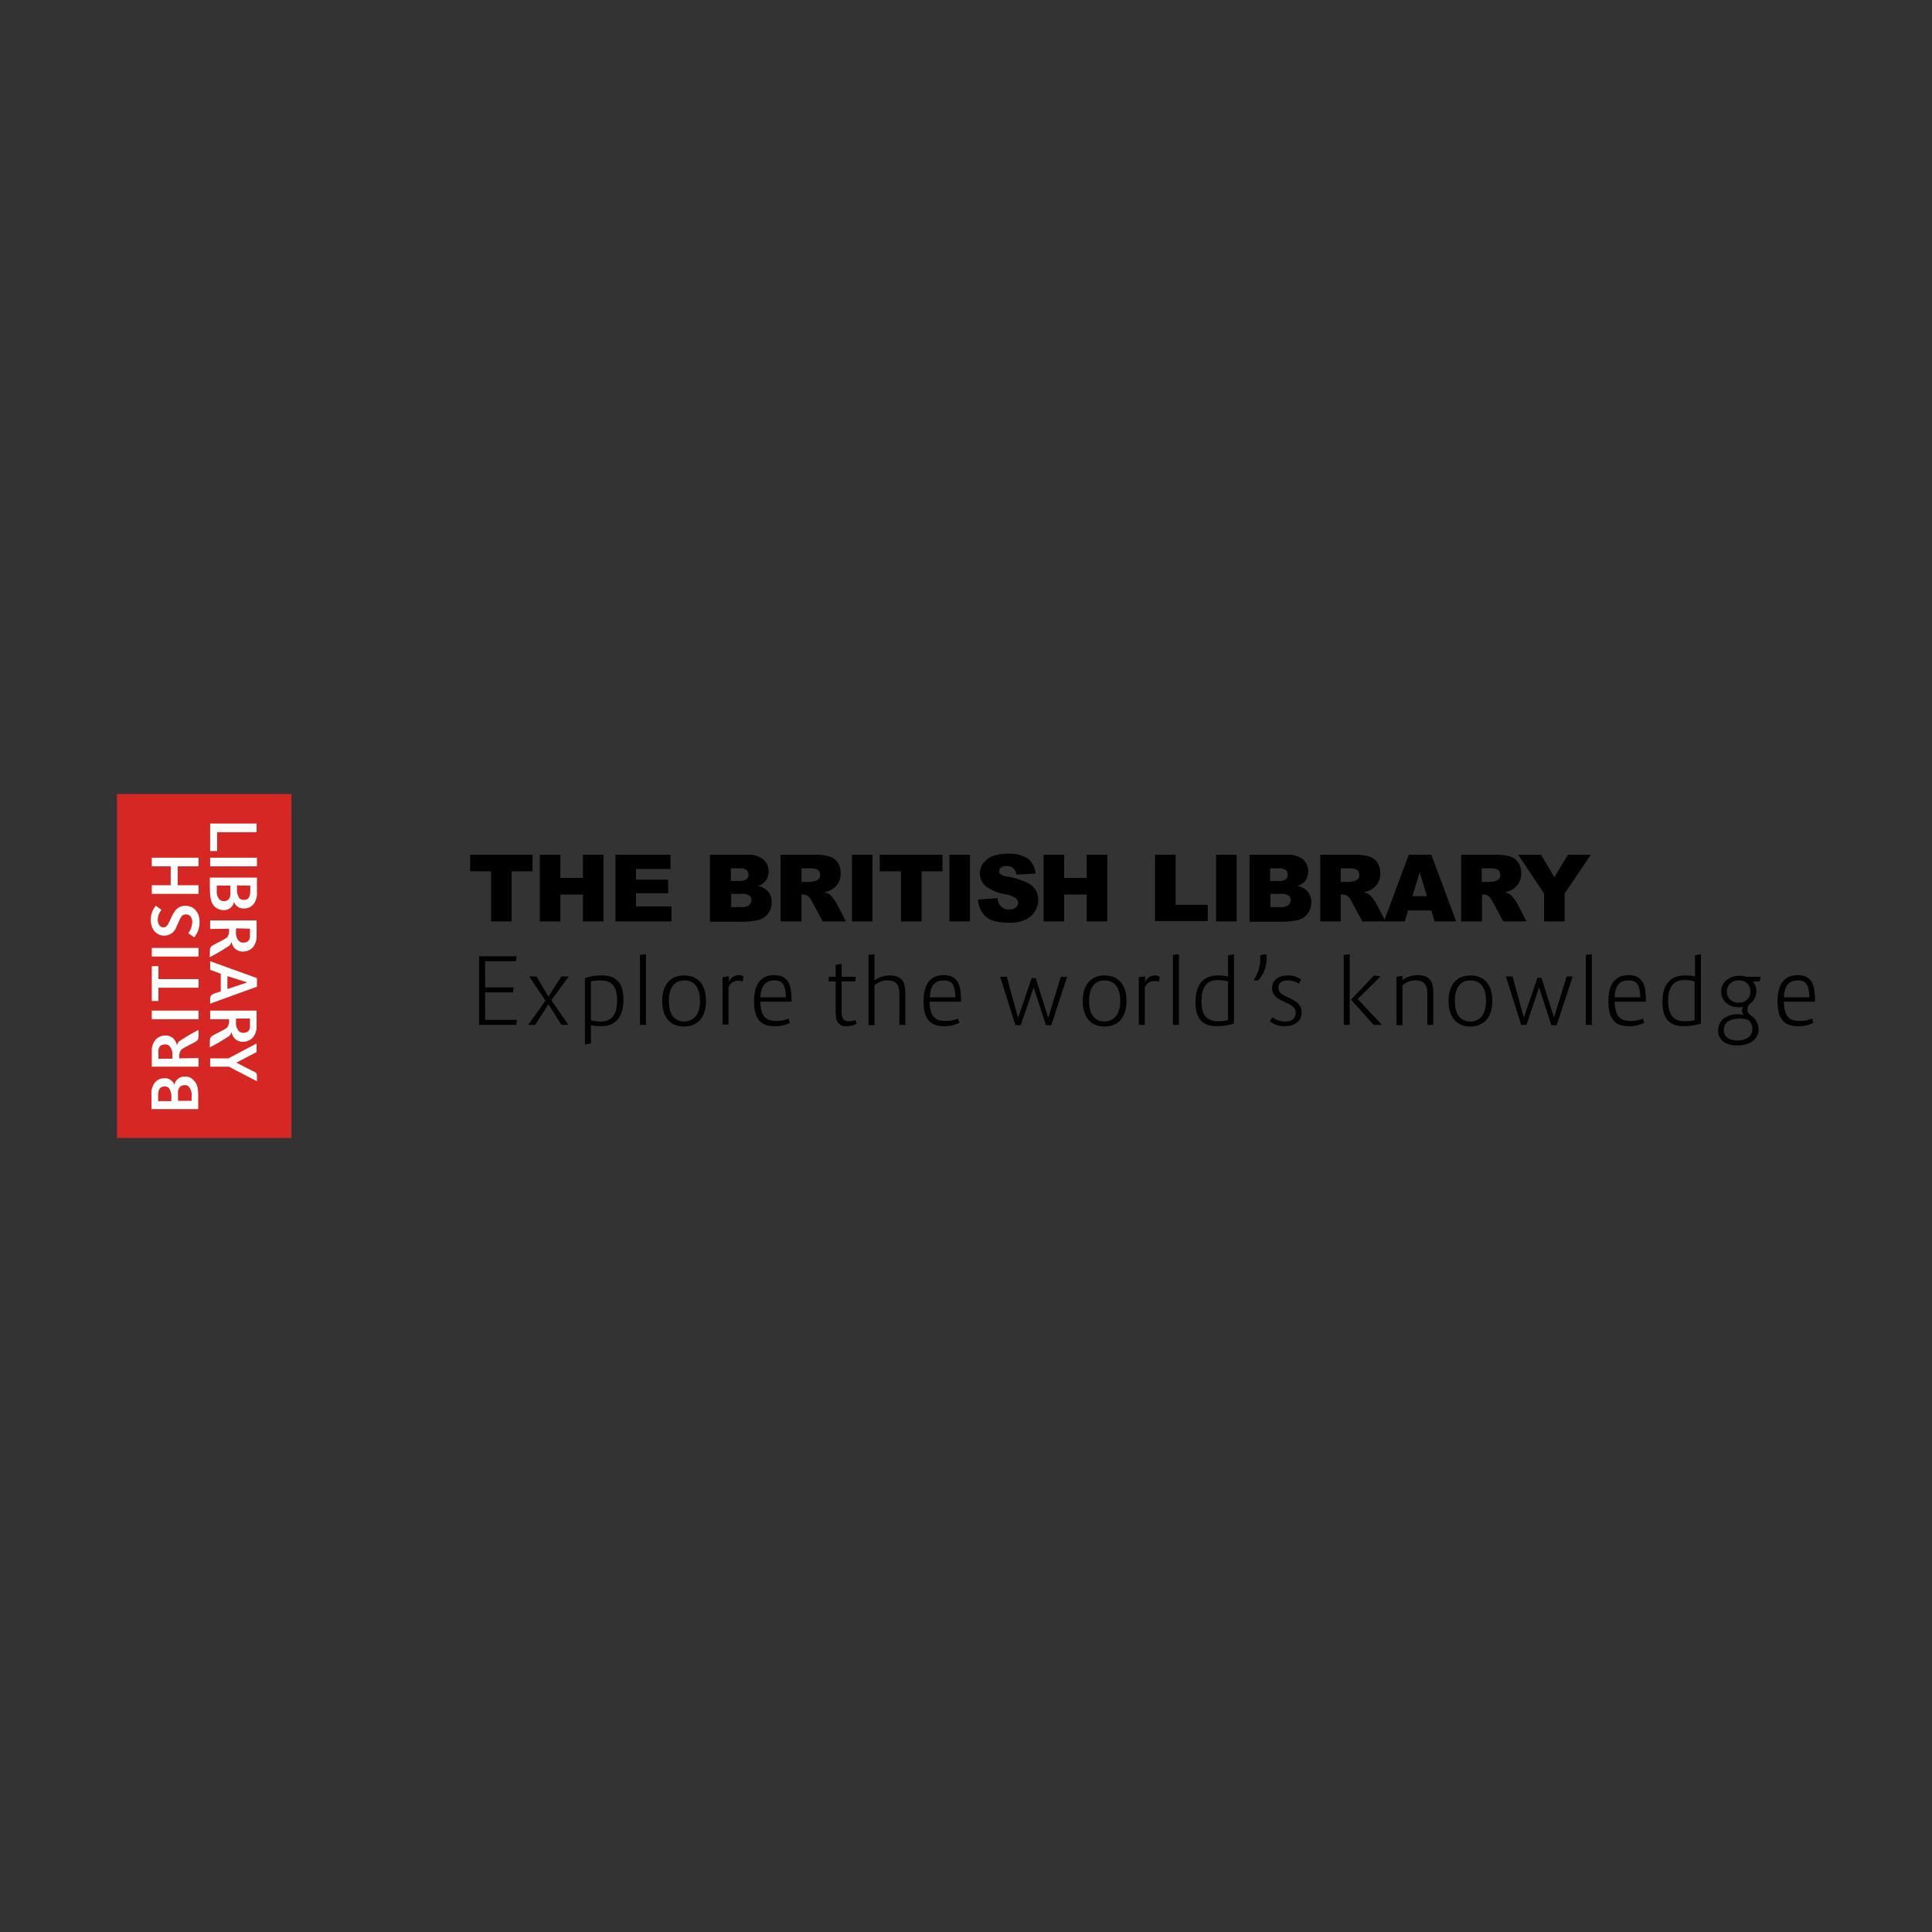 <svg height="512" viewBox="0 0 512 512" width="512" xmlns="http://www.w3.org/2000/svg"><rect x="0" y="0" width="512" height="512" fill="#333333" stroke="none"/><path d="m124.516 226.513h16.611v4.394h-5.537v13.271h-5.449v-13.271h-5.537v-4.394z"/><path d="m143.06 226.513h5.449v6.152h5.976v-6.152h5.449v17.666h-5.449v-7.119h-5.976v7.119h-5.449z"/><path d="m163.1 226.513h14.59v3.779h-9.141v2.812h8.525v3.603h-8.525v3.516h9.404v3.955h-14.854z"/><path d="m188.148 226.513h10.195a6.077 6.077 0 0 1 3.955 1.23 4.289 4.289 0 0 1 .44 5.889 3.793 3.793 0 0 1 -1.934 1.143 4.684 4.684 0 0 1 2.812 1.582 4.151 4.151 0 0 1 .879 2.812 4.66 4.66 0 0 1 -.615 2.461 4.816 4.816 0 0 1 -1.758 1.758 6.795 6.795 0 0 1 -2.109.615 21.234 21.234 0 0 1 -2.461.264h-9.404v-17.754zm5.537 6.943h2.373a2.831 2.831 0 0 0 1.758-.44 1.475 1.475 0 0 0 .527-1.23 1.595 1.595 0 0 0 -.527-1.23 2.831 2.831 0 0 0 -1.758-.44h-2.373zm0 6.943h2.812a3.096 3.096 0 0 0 2.022-.527 1.869 1.869 0 0 0 .615-1.318 1.33 1.33 0 0 0 -.615-1.23 2.994 2.994 0 0 0 -2.022-.439h-2.725v3.516z"/><path d="m206.869 244.179v-17.666h9.053a14.14 14.14 0 0 1 3.867.439 4.305 4.305 0 0 1 2.197 1.582 5.111 5.111 0 0 1 .791 2.9 4.715 4.715 0 0 1 -2.373 4.307 6.913 6.913 0 0 1 -1.934.703 5.464 5.464 0 0 1 1.406.615 5.12 5.12 0 0 1 .879.967c.351.439.615.879.791 1.055l2.637 5.098h-6.152l-2.9-5.361a3.571 3.571 0 0 0 -.967-1.318 2.369 2.369 0 0 0 -1.318-.439h-.44v7.119zm5.537-10.459h2.285a7.018 7.018 0 0 0 1.406-.264 1.824 1.824 0 0 0 .879-.527 1.401 1.401 0 0 0 .351-1.055 1.789 1.789 0 0 0 -.527-1.318 3.608 3.608 0 0 0 -2.022-.44h-2.373z"/><path d="m225.766 226.513h5.449v17.666h-5.449z"/><path d="m233.148 226.513h16.612v4.394h-5.537v13.271h-5.449v-13.271h-5.625z"/><path d="m251.606 226.513h5.449v17.666h-5.449z"/><path d="m259.164 238.378 5.186-.351a3.574 3.574 0 0 0 .703 1.934 2.889 2.889 0 0 0 2.373 1.055 2.473 2.473 0 0 0 1.758-.527 1.538 1.538 0 0 0 0-2.461 7.705 7.705 0 0 0 -2.812-1.055 11.638 11.638 0 0 1 -5.098-2.109 4.252 4.252 0 0 1 -1.582-3.428 4.58 4.58 0 0 1 .791-2.549 5.893 5.893 0 0 1 2.373-1.934 11.252 11.252 0 0 1 4.307-.703 9.409 9.409 0 0 1 5.186 1.23 5.853 5.853 0 0 1 2.109 4.043l-5.098.264a3.028 3.028 0 0 0 -.879-1.758 2.884 2.884 0 0 0 -1.846-.527 2.064 2.064 0 0 0 -1.406.439 1.12 1.12 0 0 0 -.439.967.93.93 0 0 0 .439.791 3.941 3.941 0 0 0 1.846.615 22.056 22.056 0 0 1 5.098 1.582 5.595 5.595 0 0 1 2.285 1.934 5.369 5.369 0 0 1 .703 2.637 5.823 5.823 0 0 1 -.967 3.164 5.938 5.938 0 0 1 -2.637 2.197 10.103 10.103 0 0 1 -4.219.703c-2.988 0-5.098-.615-6.24-1.758a6.991 6.991 0 0 1 -1.934-4.395z"/><path d="m276.566 226.513h5.449v6.152h5.977v-6.152h5.449v17.666h-5.449v-7.119h-5.977v7.119h-5.449z"/><path d="m306.098 226.513h5.449v13.271h8.525v4.307h-13.975z"/><path d="m322.27 226.513h5.449v17.666h-5.449z"/><path d="m331.147 226.513h10.195a6.077 6.077 0 0 1 3.955 1.23 4.289 4.289 0 0 1 .439 5.889 3.792 3.792 0 0 1 -1.934 1.143 4.684 4.684 0 0 1 2.812 1.582 4.15 4.15 0 0 1 .879 2.812 4.66 4.66 0 0 1 -.615 2.461 4.816 4.816 0 0 1 -1.758 1.758 6.795 6.795 0 0 1 -2.109.615 21.233 21.233 0 0 1 -2.461.264h-9.404zm5.449 6.943h2.373a2.831 2.831 0 0 0 1.758-.44 1.475 1.475 0 0 0 .527-1.23 1.596 1.596 0 0 0 -.527-1.23 2.831 2.831 0 0 0 -1.758-.44h-2.373zm0 6.943h2.812a3.097 3.097 0 0 0 2.022-.527 1.869 1.869 0 0 0 .615-1.318 1.33 1.33 0 0 0 -.615-1.23 2.994 2.994 0 0 0 -2.022-.439h-2.725v3.516z"/><path d="m349.867 244.179v-17.666h9.053a14.14 14.14 0 0 1 3.867.439 4.305 4.305 0 0 1 2.197 1.582 5.111 5.111 0 0 1 .791 2.9 4.715 4.715 0 0 1 -2.373 4.307 6.913 6.913 0 0 1 -1.934.703 5.464 5.464 0 0 1 1.406.615 5.12 5.12 0 0 1 .879.967c.351.439.615.879.791 1.055l2.637 5.098h-6.152l-2.9-5.361a3.571 3.571 0 0 0 -.967-1.318 2.369 2.369 0 0 0 -1.318-.439h-.527v7.119zm5.449-10.459h2.285a7.018 7.018 0 0 0 1.406-.264 1.823 1.823 0 0 0 .879-.527 1.401 1.401 0 0 0 .352-1.055 1.788 1.788 0 0 0 -.527-1.318 3.608 3.608 0 0 0 -2.021-.44h-2.373z"/><path d="m379.31 241.278h-6.152l-.879 2.9h-5.537l6.592-17.666h5.976l6.592 17.666h-5.713zm-1.143-3.779-1.934-6.328-1.934 6.328z"/><path d="m387.221 244.179v-17.666h9.053a14.14 14.14 0 0 1 3.867.439 4.306 4.306 0 0 1 2.197 1.582 5.112 5.112 0 0 1 .791 2.9 4.715 4.715 0 0 1 -2.373 4.307 6.912 6.912 0 0 1 -1.934.703 5.463 5.463 0 0 1 1.406.615 5.117 5.117 0 0 1 .879.967c.351.439.615.879.791 1.055l2.637 5.098h-6.152l-2.9-5.361a3.57 3.57 0 0 0 -.967-1.318 2.369 2.369 0 0 0 -1.318-.439h-.439v7.119zm5.449-10.459h2.285a7.018 7.018 0 0 0 1.406-.264 1.823 1.823 0 0 0 .879-.527 1.401 1.401 0 0 0 .352-1.055 1.789 1.789 0 0 0 -.527-1.318 3.608 3.608 0 0 0 -2.022-.44h-2.373z"/><path d="m402.338 226.513h6.064l3.516 5.977 3.603-5.977h6.064l-6.943 10.283v7.383h-5.449v-7.383z"/><path d="m126.977 253.407h9.932l-.176 1.318h-8.174v6.943h7.559l-.176 1.318h-7.383v7.295h8.438l-.176 1.318h-9.844z"/><path d="m146.137 265.097 4.482 6.504h-1.846l-3.428-5.449-3.516 5.449h-1.846l4.57-6.416-4.307-6.416h1.933l3.164 5.361 3.428-5.361h1.934z"/><path d="m165.209 264.921c0 4.394-1.846 7.031-5.977 7.031a12.176 12.176 0 0 1 -2.637-.264v4.834l-1.582.264v-17.578a12.937 12.937 0 0 1 4.482-.703c3.428 0 5.713 1.582 5.713 6.416zm-1.67.264c0-3.955-1.494-5.361-4.395-5.361a11.93 11.93 0 0 0 -2.549.264v10.283a10.716 10.716 0 0 0 2.812.352c2.461-.088 4.131-1.582 4.131-5.537z"/><path d="m169.603 253.056 1.582-.176v18.721h-1.582z"/><path d="m187.094 265.272c0 4.394-2.285 6.768-5.801 6.768s-5.801-2.285-5.801-6.768 2.285-6.768 5.801-6.768c3.603 0 5.801 2.285 5.801 6.768zm-1.582 0c0-3.779-1.67-5.449-4.131-5.449s-4.131 1.67-4.131 5.449 1.67 5.449 4.131 5.449c2.373-.088 4.131-1.758 4.131-5.449z"/><path d="m191.576 258.944 1.582-.264v1.582a2.801 2.801 0 0 1 2.549-1.846 2.372 2.372 0 0 1 1.318.352l-.176 1.318a4.762 4.762 0 0 0 -1.318-.176 2.607 2.607 0 0 0 -2.461 1.758v9.844h-1.582v-12.568z"/><path d="m208.978 269.931.352 1.143a8.768 8.768 0 0 1 -4.131.879c-3.691 0-5.361-2.021-5.361-6.592 0-4.922 2.109-6.943 5.361-6.943 2.9 0 4.307 1.67 4.482 4.922a16.932 16.932 0 0 1 .088 2.109h-8.262c.088 3.867 1.494 5.098 3.955 5.098a7.614 7.614 0 0 0 3.516-.615zm-7.471-5.625h6.768c-.088-3.428-.967-4.482-3.076-4.482-2.197 0-3.516 1.23-3.691 4.482z"/><path d="m226.996 271.337a5.452 5.452 0 0 1 -2.549.615 2.553 2.553 0 0 1 -2.9-2.549 15.575 15.575 0 0 1 -.088-2.109v-7.207h-1.846v-1.23h1.846v-3.164l1.582-.264v3.428h3.779l-.176 1.23h-3.603v7.822c0 2.109.527 2.725 2.022 2.725a3.702 3.702 0 0 0 1.582-.352z"/><path d="m239.916 263.866v7.734h-1.582v-8.262c0-2.549-.967-3.516-3.252-3.516a5.033 5.033 0 0 0 -3.34 1.318v10.547h-1.582v-18.633l1.582-.176v6.943a6.884 6.884 0 0 1 3.955-1.318c2.373 0 3.955.879 4.131 3.428a12.409 12.409 0 0 1 .088 1.934z"/><path d="m253.891 269.931.352 1.143a8.768 8.768 0 0 1 -4.131.879c-3.691 0-5.361-2.021-5.361-6.592 0-4.922 2.109-6.943 5.361-6.943 2.9 0 4.307 1.67 4.482 4.922a16.932 16.932 0 0 1 .088 2.109h-8.35c.088 3.867 1.494 5.098 3.955 5.098a8.209 8.209 0 0 0 3.604-.615zm-7.471-5.625h6.768c-.088-3.428-.967-4.482-3.076-4.482-2.285 0-3.603 1.23-3.691 4.482z"/><path d="m282.807 258.856-4.219 12.832h-1.406l-3.252-10.02-3.428 10.02h-1.406l-4.043-12.832h1.758l2.988 10.899 3.603-10.547h1.055l3.34 10.547 3.34-10.899z"/><path d="m298.539 265.272c0 4.394-2.285 6.768-5.801 6.768s-5.801-2.285-5.801-6.768 2.285-6.768 5.801-6.768 5.801 2.285 5.801 6.768zm-1.67 0c0-3.779-1.67-5.449-4.131-5.449s-4.131 1.67-4.131 5.449 1.67 5.449 4.131 5.449c2.373-.088 4.131-1.758 4.131-5.449z"/><path d="m301.967 258.944 1.494-.176v1.582a2.801 2.801 0 0 1 2.549-1.846 2.621 2.621 0 0 1 1.318.351l-.176 1.318a4.761 4.761 0 0 0 -1.318-.176 2.607 2.607 0 0 0 -2.461 1.758v9.844h-1.582v-12.656z"/><path d="m310.844 253.056 1.582-.176v18.721h-1.582z"/><path d="m327.016 252.88v18.369a15.407 15.407 0 0 1 -4.482.703c-3.516 0-5.713-1.582-5.713-6.416 0-4.394 1.846-7.031 5.976-7.031a11.618 11.618 0 0 1 2.637.264v-5.625zm-4.131 17.754a11.93 11.93 0 0 0 2.549-.264v-10.283a10.715 10.715 0 0 0 -2.812-.351c-2.549 0-4.219 1.582-4.219 5.537s1.494 5.361 4.482 5.361z"/><path d="m333.959 253.231a3.353 3.353 0 0 1 1.67-.264 8.787 8.787 0 0 1 -2.197 6.855h-1.23a10.399 10.399 0 0 0 1.757-6.592z"/><path d="m336.508 270.634.703-1.055a5.674 5.674 0 0 0 3.34 1.143c1.67 0 2.812-.791 2.812-2.285 0-1.406-.791-1.934-3.076-2.988-1.67-.703-3.164-1.582-3.164-3.603 0-2.109 1.67-3.34 4.131-3.34a5.41 5.41 0 0 1 3.516 1.055l-.527 1.143a5.447 5.447 0 0 0 -2.988-.879c-1.582 0-2.461.703-2.461 1.933 0 1.318 1.055 1.934 2.549 2.549 2.285 1.055 3.603 1.934 3.603 4.043 0 2.373-2.022 3.604-4.482 3.604a5.97 5.97 0 0 1 -3.956-1.319z"/><path d="m356.107 253.056 1.582-.176v18.721h-1.582zm10.107 18.545h-2.197l-5.977-6.68 6.064-6.416 1.758.264-6.064 5.976z"/><path d="m379.838 263.866v7.734h-1.582v-8.262c0-2.549-.967-3.516-3.252-3.516a5.032 5.032 0 0 0 -3.34 1.318v10.547h-1.582v-12.832l1.582-.264v1.143a6.883 6.883 0 0 1 3.955-1.318c2.373 0 3.955.879 4.131 3.428a14.258 14.258 0 0 1 .088 2.022z"/><path d="m395.482 265.272c0 4.394-2.285 6.768-5.801 6.768s-5.801-2.285-5.801-6.768 2.285-6.768 5.801-6.768 5.801 2.285 5.801 6.768zm-1.67 0c0-3.779-1.67-5.449-4.131-5.449s-4.131 1.67-4.131 5.449 1.67 5.449 4.131 5.449c2.461-.088 4.131-1.758 4.131-5.449z"/><path d="m416.752 258.856-4.219 12.832h-1.406l-3.252-10.02-3.34 9.932h-1.406l-4.043-12.832h1.758l2.988 10.898 3.603-10.547h1.055l3.34 10.547 3.34-10.898h1.582z"/><path d="m420.268 253.056 1.582-.176v18.721h-1.582z"/><path d="m435.385 269.931.351 1.143a8.767 8.767 0 0 1 -4.131.879c-3.692 0-5.361-2.021-5.361-6.592 0-4.922 2.109-6.943 5.361-6.943 2.9 0 4.307 1.67 4.482 4.922a16.932 16.932 0 0 1 .088 2.109h-8.262c.088 3.867 1.494 5.098 3.955 5.098a8.044 8.044 0 0 0 3.516-.615zm-7.471-5.625h6.768c-.088-3.428-.967-4.482-3.076-4.482-2.285 0-3.603 1.23-3.691 4.482z"/><path d="m450.766 252.88v18.369a15.407 15.407 0 0 1 -4.482.703c-3.516 0-5.713-1.582-5.713-6.416 0-4.394 1.846-7.031 5.977-7.031a11.617 11.617 0 0 1 2.637.264v-5.625zm-4.219 17.754a11.93 11.93 0 0 0 2.549-.264v-10.283a10.715 10.715 0 0 0 -2.812-.351c-2.549 0-4.219 1.582-4.219 5.537.088 3.955 1.582 5.361 4.482 5.361z"/><path d="m466.322 260.087h-1.758a4.317 4.317 0 0 1 .879 2.637 4.121 4.121 0 0 1 -1.758 3.34 2.206 2.206 0 0 0 -.615 1.494 1.834 1.834 0 0 0 .879 1.494 4.517 4.517 0 0 1 2.109 3.691c0 2.549-2.109 4.307-5.625 4.307-2.988 0-5.098-1.23-5.098-3.955 0-2.9 2.461-4.307 5.098-4.307a5.117 5.117 0 0 1 1.67.264 1.851 1.851 0 0 1 -.44-1.143 2.128 2.128 0 0 1 .352-1.143 5.187 5.187 0 0 1 -1.23.176c-2.637 0-4.658-1.67-4.658-4.131 0-2.549 2.197-4.219 4.834-4.219a6.248 6.248 0 0 1 1.846.264h3.779zm-3.076 10.195a6.389 6.389 0 0 0 -2.197-.351c-2.637 0-4.219 1.055-4.219 2.988s1.494 2.812 3.603 2.812c2.637 0 3.955-1.318 3.955-2.988a2.892 2.892 0 0 0 -1.143-2.461zm.615-7.559a2.812 2.812 0 0 0 -3.076-2.9 2.999 2.999 0 0 0 -3.164 2.988 2.929 2.929 0 0 0 3.164 2.9 2.877 2.877 0 0 0 3.076-2.988z"/><path d="m480.209 269.931.351 1.143a8.767 8.767 0 0 1 -4.131.879c-3.691 0-5.361-2.021-5.361-6.592 0-4.922 2.109-6.943 5.361-6.943 2.9 0 4.307 1.67 4.482 4.922a16.932 16.932 0 0 1 .088 2.109h-8.262c.088 3.867 1.494 5.098 3.955 5.098a7.614 7.614 0 0 0 3.516-.615zm-7.471-5.625h6.768c-.088-3.428-.967-4.482-3.076-4.482-2.197 0-3.516 1.23-3.691 4.482z"/><path d="m31 210.429h46.23v91.143h-46.23z" fill="#d62724"/><g fill="#fff"><path d="m45.238 229.589v5.01h-5.009v2.285h12.392v-2.285h-5.537v-5.01h5.537v-2.285h-12.392v2.285z"/><path d="m55.697 225.546h1.846v-5.01h10.459v-2.285h-12.305z"/><path d="m55.697 227.304h12.393v2.285h-12.393z"/><path d="m50.951 244.442a5.692 5.692 0 0 1 -.44 1.846c-.264.527-.527.879-.615 1.055l1.582 1.055a6.232 6.232 0 0 0 1.406-4.043c0-2.725-1.582-4.307-3.779-4.307-2.285 0-3.076 1.758-3.867 3.428-.615 1.318-.967 2.285-1.934 2.285-.879 0-1.494-.879-1.494-2.109a4.211 4.211 0 0 1 .791-2.285.677.677 0 0 1 .176-.264l-1.494-1.055a5.587 5.587 0 0 0 -1.318 3.779c0 2.461 1.494 4.131 3.604 4.131a3.413 3.413 0 0 0 3.164-2.285c.264-.615.527-1.143.791-1.758.352-.791.703-1.582 1.758-1.582.967 0 1.67.703 1.67 2.109"/><path d="m40.228 251.21h12.393v2.285h-12.393z"/><path d="m61.059 234.686v2.461a2.209 2.209 0 0 1 -.527 1.23 1.645 1.645 0 0 1 -1.23.44 1.671 1.671 0 0 1 -1.143-.44 3.305 3.305 0 0 1 -.703-2.461v-1.23zm5.273 0v.967c0 .791 0 1.934-.615 2.461a1.401 1.401 0 0 1 -1.055.351 1.428 1.428 0 0 1 -1.23-.439 4.092 4.092 0 0 1 -.615-2.549v-.879c-.001.088 3.515.088 3.515.088zm-9.492 5.537a3.514 3.514 0 0 0 2.461.967 2.706 2.706 0 0 0 2.725-2.197 2.576 2.576 0 0 0 2.637 1.758 3.183 3.183 0 0 0 2.373-.967 4.6 4.6 0 0 0 1.055-3.428v-3.779h-12.48v2.9c.088 1.934.088 3.516 1.23 4.746"/><path d="m52.621 261.757v-2.285h-10.635v-3.428h-1.757v9.228h1.757v-3.515z"/><path d="m40.228 267.821h12.393v2.285h-12.393z"/><path d="m65.541 260.351-5.273 1.758v-3.428zm-7.031-2.285v4.658l-1.055.352a5.213 5.213 0 0 0 -1.406.615c-.264.264-.351.615-.351 1.318v.967l12.393-4.482v-2.285l-12.393-4.482v2.285z"/><path d="m41.986 280.478v-2.285a1.951 1.951 0 0 1 .44-.967 1.978 1.978 0 0 1 1.318-.44 1.479 1.479 0 0 1 1.318.615 3.32 3.32 0 0 1 .615 2.373v.791h-3.692zm5.537 0v-.351a2.72 2.72 0 0 1 .527-1.934c.615-.615 3.691-1.934 4.131-2.373.352-.351.44-.703.44-1.582v-1.318a53.997 53.997 0 0 0 -5.186 3.076 1.999 1.999 0 0 0 -.527 1.055 4.153 4.153 0 0 0 -.879-1.758 2.915 2.915 0 0 0 -2.197-.879 3.575 3.575 0 0 0 -2.549 1.055 4.369 4.369 0 0 0 -1.055 2.9v4.307h12.393v-2.284l-5.098.088z"/><path d="m50.072 288.036a3.306 3.306 0 0 1 .703 2.461v1.23h-3.603v-2.461a2.209 2.209 0 0 1 .527-1.23 1.645 1.645 0 0 1 1.23-.439 1.144 1.144 0 0 1 1.143.439m-8.174 3.691v-.967c0-.791 0-1.933.615-2.461a1.401 1.401 0 0 1 1.055-.352 1.427 1.427 0 0 1 1.23.44 4.091 4.091 0 0 1 .615 2.549v.879h-3.515zm7.031-6.416a2.707 2.707 0 0 0 -2.725 2.197 2.576 2.576 0 0 0 -2.637-1.758 3.182 3.182 0 0 0 -2.373.967 4.6 4.6 0 0 0 -1.055 3.428v3.779h12.393v-2.9c0-2.022 0-3.603-1.23-4.746a2.856 2.856 0 0 0 -2.373-.967"/><path d="m55.697 280.478v2.197h4.922l7.471 3.867v-1.406c0-.879-.351-.967-1.143-1.318l-4.307-2.197 5.361-2.812v-2.285l-7.471 3.955z"/><path d="m66.244 270.019v2.285a1.951 1.951 0 0 1 -.439.967 1.978 1.978 0 0 1 -1.318.44 1.479 1.479 0 0 1 -1.318-.615 3.198 3.198 0 0 1 -.615-2.373v-.791h3.691zm-5.537 0v.351a2.721 2.721 0 0 1 -.527 1.934c-.615.615-3.691 1.934-4.131 2.373-.351.351-.439.703-.439 1.582v1.318a53.982 53.982 0 0 0 5.186-3.076 1.999 1.999 0 0 0 .527-1.055 3.349 3.349 0 0 0 .879 1.758 2.915 2.915 0 0 0 2.197.879 3.575 3.575 0 0 0 2.549-1.055 4.369 4.369 0 0 0 1.055-2.9v-4.307h-12.305v2.285h5.01z"/><path d="m66.244 246.112v2.285a1.951 1.951 0 0 1 -.439.967 1.978 1.978 0 0 1 -1.318.439 1.479 1.479 0 0 1 -1.318-.615 3.198 3.198 0 0 1 -.615-2.373v-.791zm-5.537 0v.352a2.721 2.721 0 0 1 -.527 1.934c-.615.615-3.691 1.934-4.131 2.373-.351.352-.439.703-.439 1.582v1.318a53.941 53.941 0 0 0 5.186-3.076 1.999 1.999 0 0 0 .527-1.055 3.349 3.349 0 0 0 .879 1.758 2.915 2.915 0 0 0 2.197.879 3.575 3.575 0 0 0 2.549-1.055 4.369 4.369 0 0 0 1.055-2.9v-4.307h-12.305v2.285l5.01-.088z"/></g></svg>